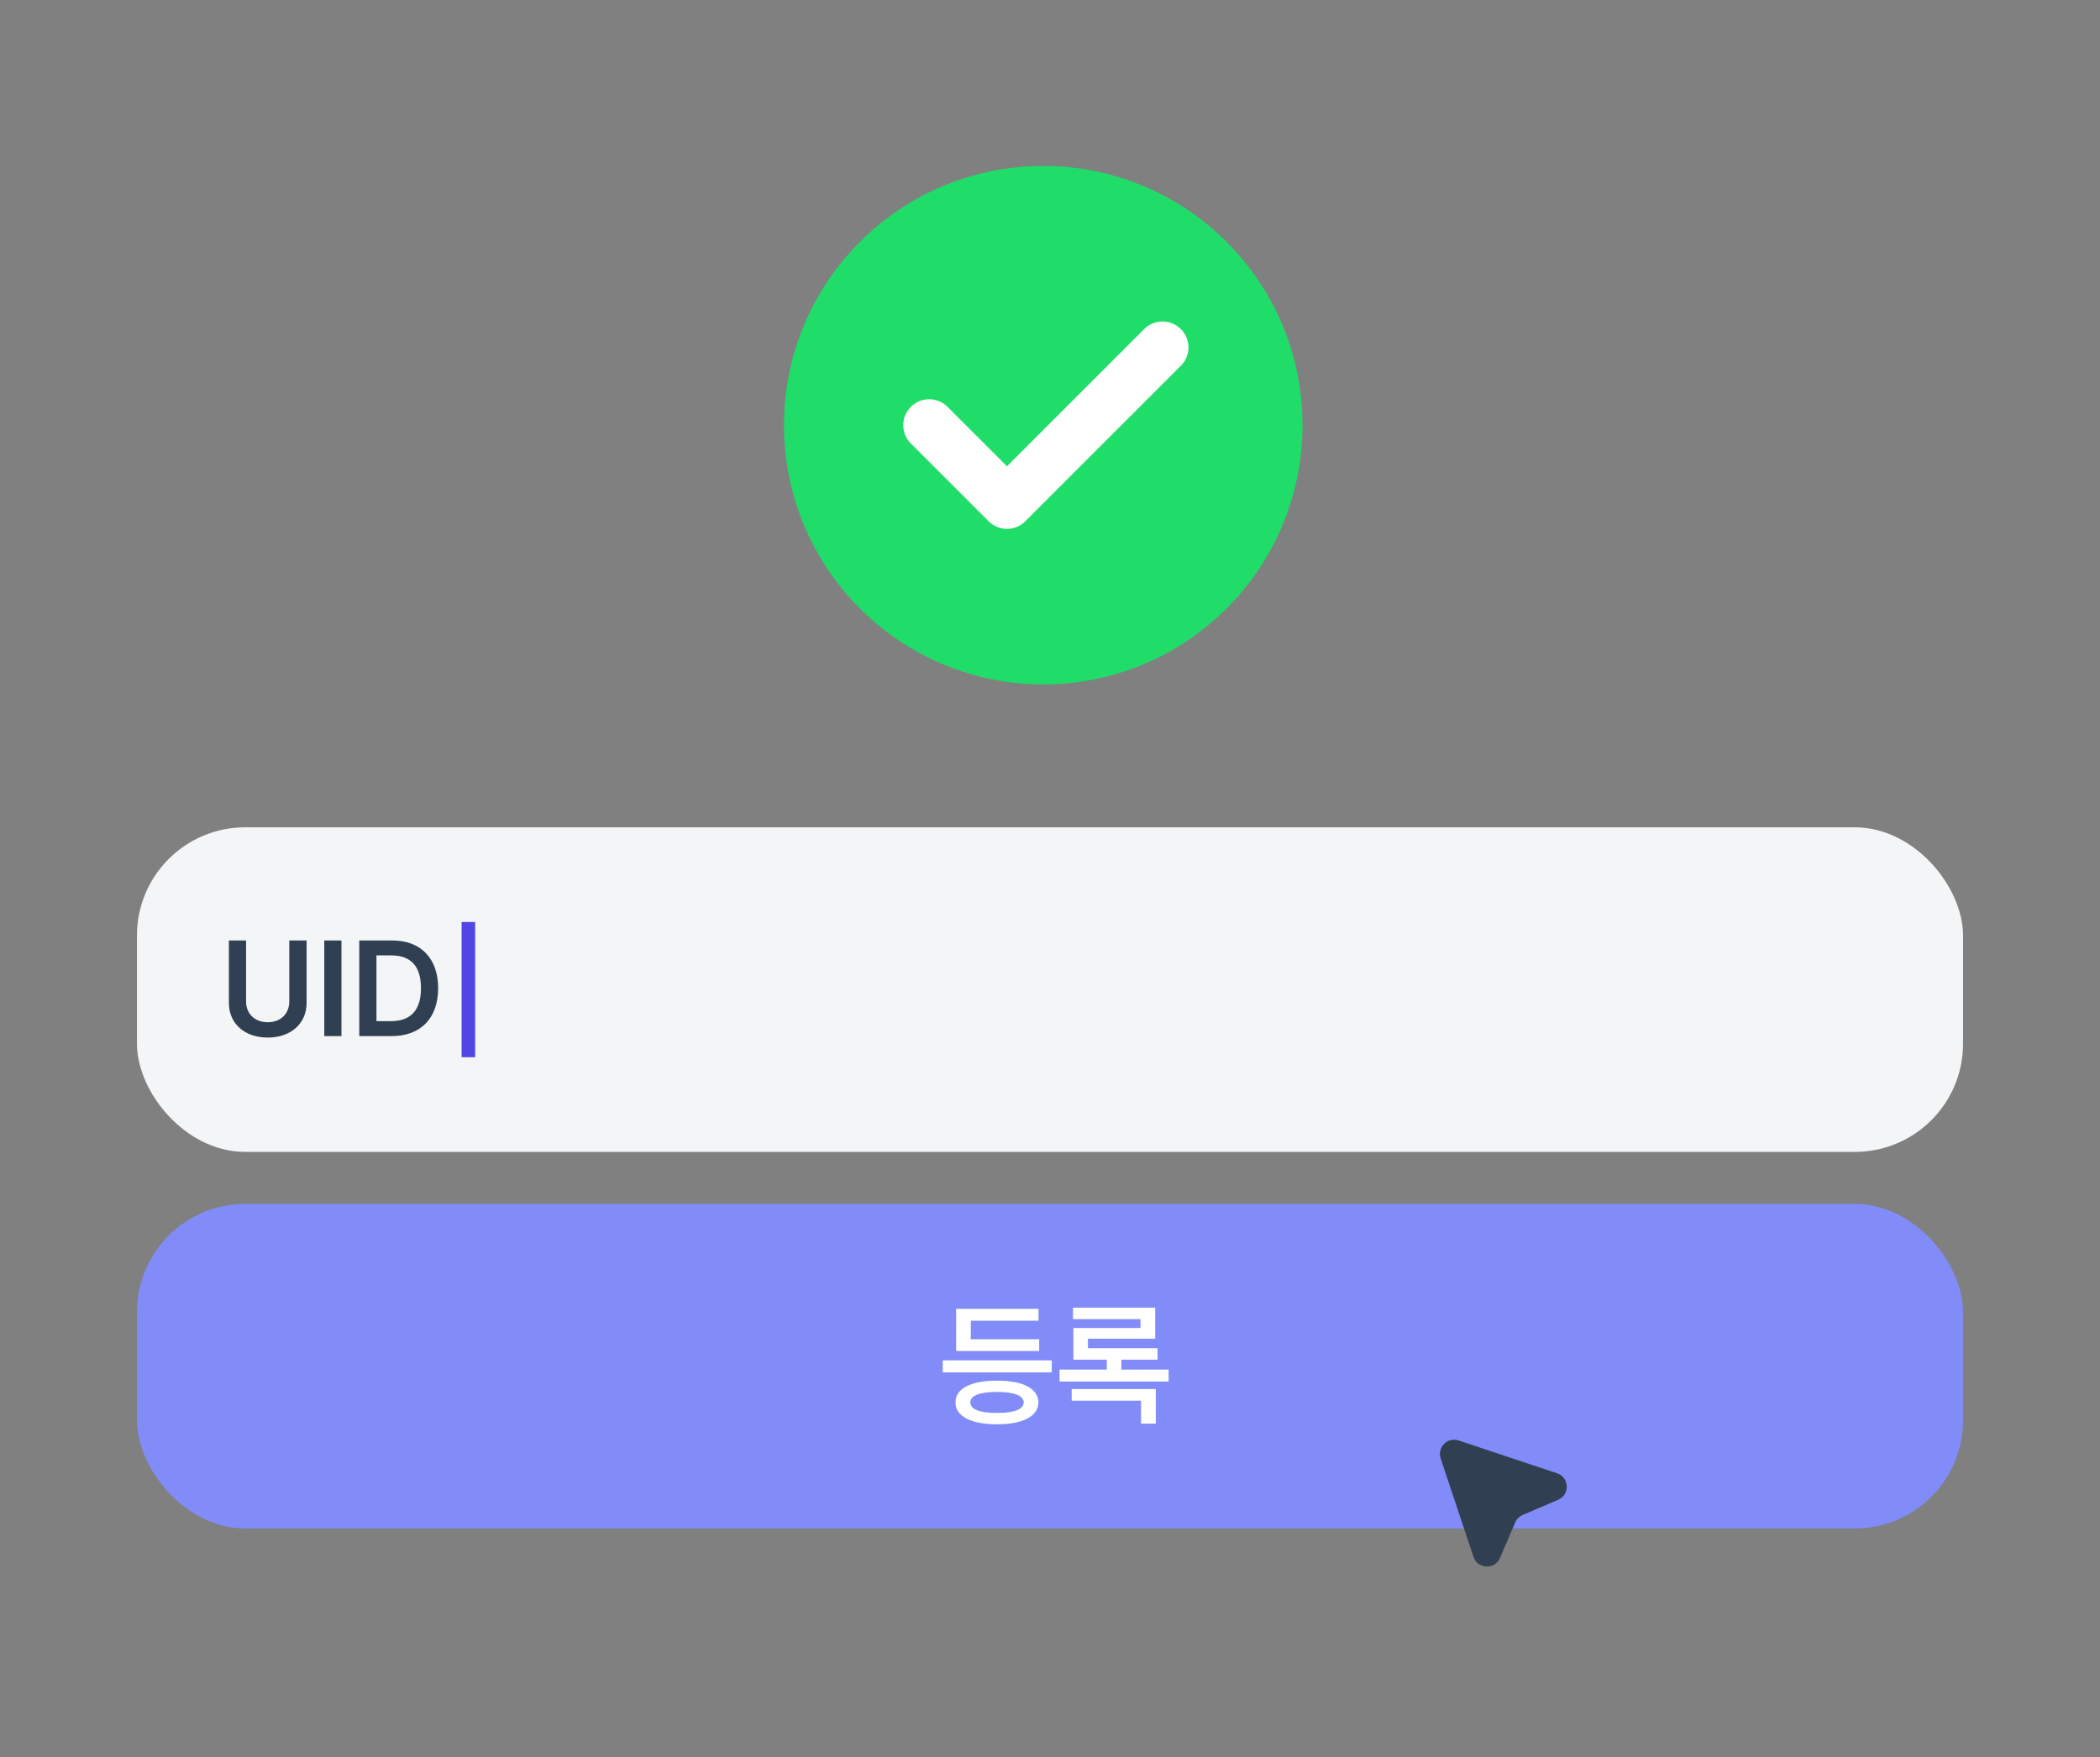 <svg width="184" height="154" viewBox="0 0 184 154" fill="none" xmlns="http://www.w3.org/2000/svg">
<rect x="0" y="0" width="184" height="154" fill="#808080" stroke="none"/>
<rect x="12" y="72.5" width="160" height="28.444" rx="9.481" fill="#F3F5F7"/>
<line x1="41.038" y1="80.796" x2="41.038" y2="92.648" stroke="#4F46E5" stroke-width="1.185"/>
<path d="M25.346 82.417H26.862V87.891C26.862 89.685 25.496 90.924 23.459 90.924C21.411 90.924 20.057 89.685 20.057 87.891V82.417H21.561V87.764C21.561 88.817 22.302 89.581 23.459 89.581C24.617 89.581 25.346 88.817 25.346 87.764V82.417ZM29.918 82.417V90.796H28.413V82.417H29.918ZM34.327 90.796H31.48V82.417H34.374C36.874 82.417 38.39 83.991 38.39 86.595C38.39 89.211 36.874 90.796 34.327 90.796ZM32.985 89.489H34.246C35.994 89.489 36.885 88.528 36.885 86.595C36.885 84.674 35.994 83.725 34.293 83.725H32.985V89.489Z" fill="#303F51"/>
<rect x="12" y="105.5" width="160" height="28.444" rx="9.481" fill="#818CF8"/>
<path d="M92.153 119.213V120.266H82.604V119.213H92.153ZM91.053 117.361V118.391H83.773V114.699H90.995V115.741H85.058V117.361H91.053ZM87.361 120.995C89.618 120.984 90.972 121.678 90.984 122.894C90.972 124.12 89.618 124.815 87.361 124.815C85.081 124.815 83.715 124.12 83.715 122.894C83.715 121.678 85.081 120.984 87.361 120.995ZM87.361 121.979C85.833 121.979 85.012 122.303 85.023 122.894C85.012 123.507 85.833 123.819 87.361 123.819C88.854 123.819 89.688 123.507 89.699 122.894C89.688 122.303 88.854 121.979 87.361 121.979ZM102.396 120.023V121.065H92.836V120.023H96.979V119.155H94.051V116.377H99.931V115.602H94.016V114.595H101.215V117.315H95.324V118.148H101.424V119.155H98.252V120.023H102.396ZM101.273 121.725V124.757H99.977V122.743H93.9V121.725H101.273Z" fill="white"/>
<path d="M91.407 59.975C94.391 59.979 97.346 59.393 100.103 58.251C102.859 57.11 105.363 55.434 107.47 53.322C109.582 51.215 111.258 48.711 112.399 45.955C113.541 43.198 114.127 40.243 114.124 37.259C114.127 34.276 113.541 31.321 112.399 28.564C111.258 25.808 109.582 23.304 107.47 21.197C105.363 19.084 102.859 17.409 100.103 16.267C97.346 15.126 94.391 14.54 91.407 14.543C88.424 14.54 85.469 15.126 82.712 16.267C79.956 17.409 77.452 19.084 75.345 21.197C73.233 23.304 71.557 25.808 70.415 28.564C69.274 31.321 68.688 34.276 68.691 37.259C68.688 40.243 69.274 43.198 70.415 45.955C71.557 48.711 73.233 51.215 75.345 53.322C77.452 55.434 79.956 57.11 82.712 58.251C85.469 59.393 88.424 59.979 91.407 59.975Z" fill="#20DD69"/>
<path d="M81.414 37.259L88.229 44.074L101.859 30.445" stroke="white" stroke-width="4.543" stroke-linecap="round" stroke-linejoin="round"/>
<path d="M127.802 126.232C126.83 125.908 125.906 126.833 126.23 127.804L129.105 136.43C129.467 137.514 130.977 137.577 131.427 136.527L132.745 133.453C132.789 133.3 132.992 132.943 133.451 132.746L136.525 131.429C137.575 130.979 137.513 129.469 136.428 129.107L127.802 126.232Z" fill="#303F51"/>
</svg>
